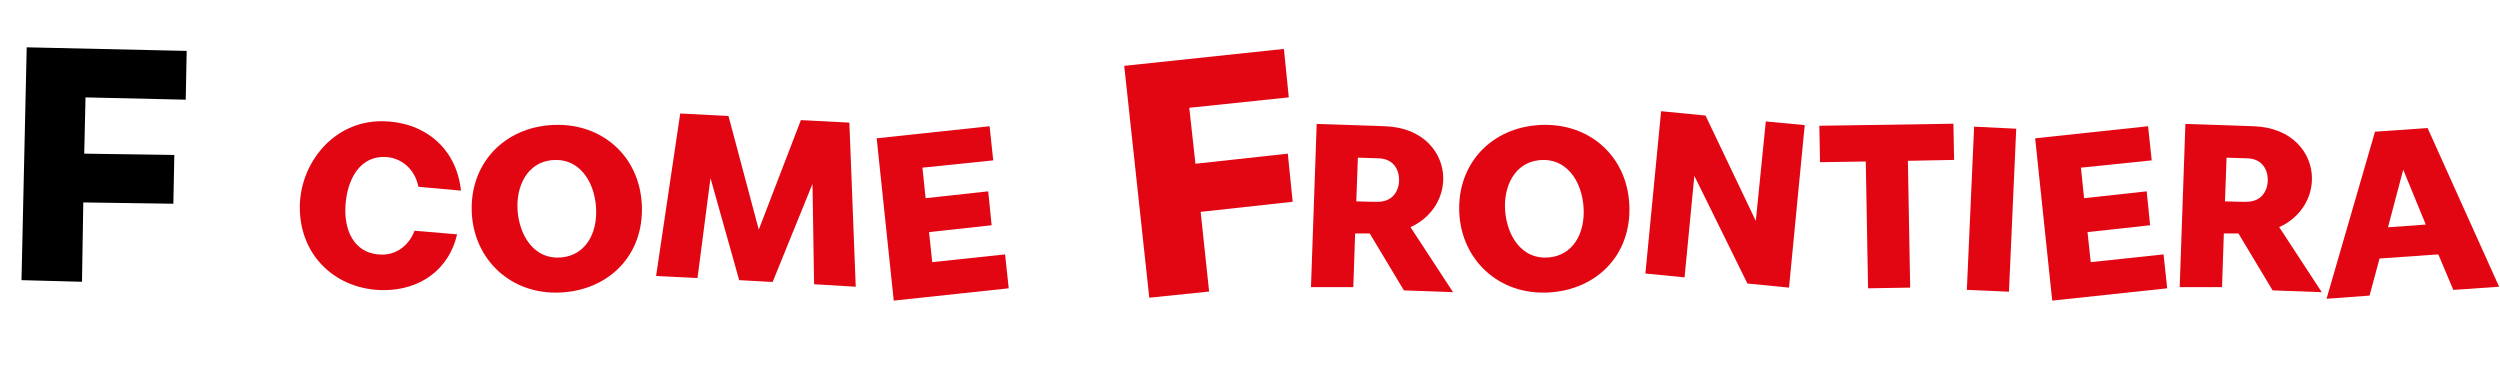<svg xmlns="http://www.w3.org/2000/svg" id="Livello_2" viewBox="0 0 907.09 134.7"><defs><style>.cls-1{fill:#000;}.cls-1,.cls-2{stroke-width:0px;}.cls-2{fill:#e20613;}</style></defs><g id="Livello_1-2"><path class="cls-1" d="M31.03,35.34l-.47,20.41,32.69.47-.35,17.7-32.68-.47-.47,28.79-21.95-.59,1.89-84.48,58.05,1.3-.35,17.7-36.34-.83Z"></path><path class="cls-2" d="M125.3,76.44c0,8.67,4.21,15.94,13.38,15.94,5.29,0,9.75-3.39,11.73-8.67l15.45,1.32c-3.06,13.13-13.79,20.24-26.6,20.24-16.85,0-30.48-11.98-30.48-30.07,0-15.69,11.98-31.22,29.65-31.22,14.7,0,27.09,9,28.83,25.19l-15.45-1.4c-1.16-6.11-6.03-10.82-12.55-10.82-10.08,0-13.96,10.49-13.96,19.49Z"></path><path class="cls-2" d="M201.54,106.17c-17.34,0-30.4-13.13-30.4-30.64s13.13-30.23,31.3-30.23c17.18,0,30.48,12.55,30.48,30.73s-13.71,30.15-31.39,30.15ZM216.32,76.94c0-9.58-5.12-18.91-14.54-18.91s-14.04,8.01-14.04,16.6,4.54,18.83,14.62,18.83c8.51,0,13.96-6.77,13.96-16.52Z"></path><path class="cls-2" d="M268.2,101.63l-10.41-37-4.71,36.26-15.03-.74,8.76-58.97,17.51.91,10.99,41.22,15.28-39.73,17.59.91,2.31,59.55-15.11-.91-.58-36.42-14.46,35.6-12.14-.66Z"></path><path class="cls-2" d="M365.99,104.61l-41.71,4.46-6.19-58.89,40.97-4.38,1.32,12.39-25.69,2.64,1.16,11.07,22.71-2.48,1.24,12.31-22.71,2.48,1.16,10.9,26.43-2.81,1.32,12.31Z"></path><path class="cls-2" d="M431.51,39.12l2.24,20.29,33.51-3.66,1.77,17.46-33.39,3.66,3.07,28.91-21.71,2.24-9.09-84.13,57.94-6.14,1.77,17.58-36.11,3.78Z"></path><path class="cls-2" d="M496.98,84.7h-5.29l-.66,19.49h-15.36l2.07-59.22,24.78.83c14.21.5,21.14,9.91,21.14,18.92,0,8.42-5.45,14.87-11.89,17.68l15.45,23.62-17.84-.66-12.39-20.65ZM499.88,73.22c5.45,0,7.76-3.96,7.76-8.01,0-3.63-2.06-7.6-7.35-7.76l-7.6-.25-.58,15.86c2.81.08,4.87.17,7.76.17Z"></path><path class="cls-2" d="M559.84,106.17c-17.34,0-30.4-13.13-30.4-30.64s13.13-30.23,31.3-30.23c17.18,0,30.48,12.55,30.48,30.73s-13.71,30.15-31.39,30.15ZM574.63,76.94c0-9.58-5.12-18.91-14.54-18.91s-14.04,8.01-14.04,16.6,4.54,18.83,14.62,18.83c8.51,0,13.96-6.77,13.96-16.52Z"></path><path class="cls-2" d="M634.02,102.87l-19.25-39.07-3.55,36.84-14.21-1.4,5.7-58.89,16.11,1.57,18.25,38.24,3.63-36.09,14.12,1.32-5.7,58.97-15.12-1.49Z"></path><path class="cls-2" d="M709.02,58.02l-16.77.33.83,46.01-15.28.25-.83-46.01-16.6.25-.25-13.22,48.65-.74.25,13.13Z"></path><path class="cls-2" d="M713.64,105.18l2.64-59.22,15.28.74-2.64,59.14-15.28-.66Z"></path><path class="cls-2" d="M786.33,104.61l-41.71,4.46-6.19-58.89,40.97-4.38,1.32,12.39-25.69,2.64,1.16,11.07,22.71-2.48,1.24,12.31-22.71,2.48,1.16,10.9,26.43-2.81,1.32,12.31Z"></path><path class="cls-2" d="M812.18,84.7h-5.29l-.66,19.49h-15.36l2.07-59.22,24.78.83c14.21.5,21.14,9.91,21.14,18.92,0,8.42-5.45,14.87-11.89,17.68l15.45,23.62-17.84-.66-12.39-20.65ZM815.07,73.22c5.45,0,7.76-3.96,7.76-8.01,0-3.63-2.06-7.6-7.35-7.76l-7.6-.25-.58,15.86c2.81.08,4.87.17,7.76.17Z"></path><path class="cls-2" d="M884.7,92.3l-21.31,1.49-3.63,13.46-15.61,1.16,17.59-60.63,19.08-1.32,25.94,57.57-16.6,1.16-5.45-12.88ZM866.45,82.47l13.71-.99-8.18-19.91-5.53,20.9Z"></path></g></svg>
